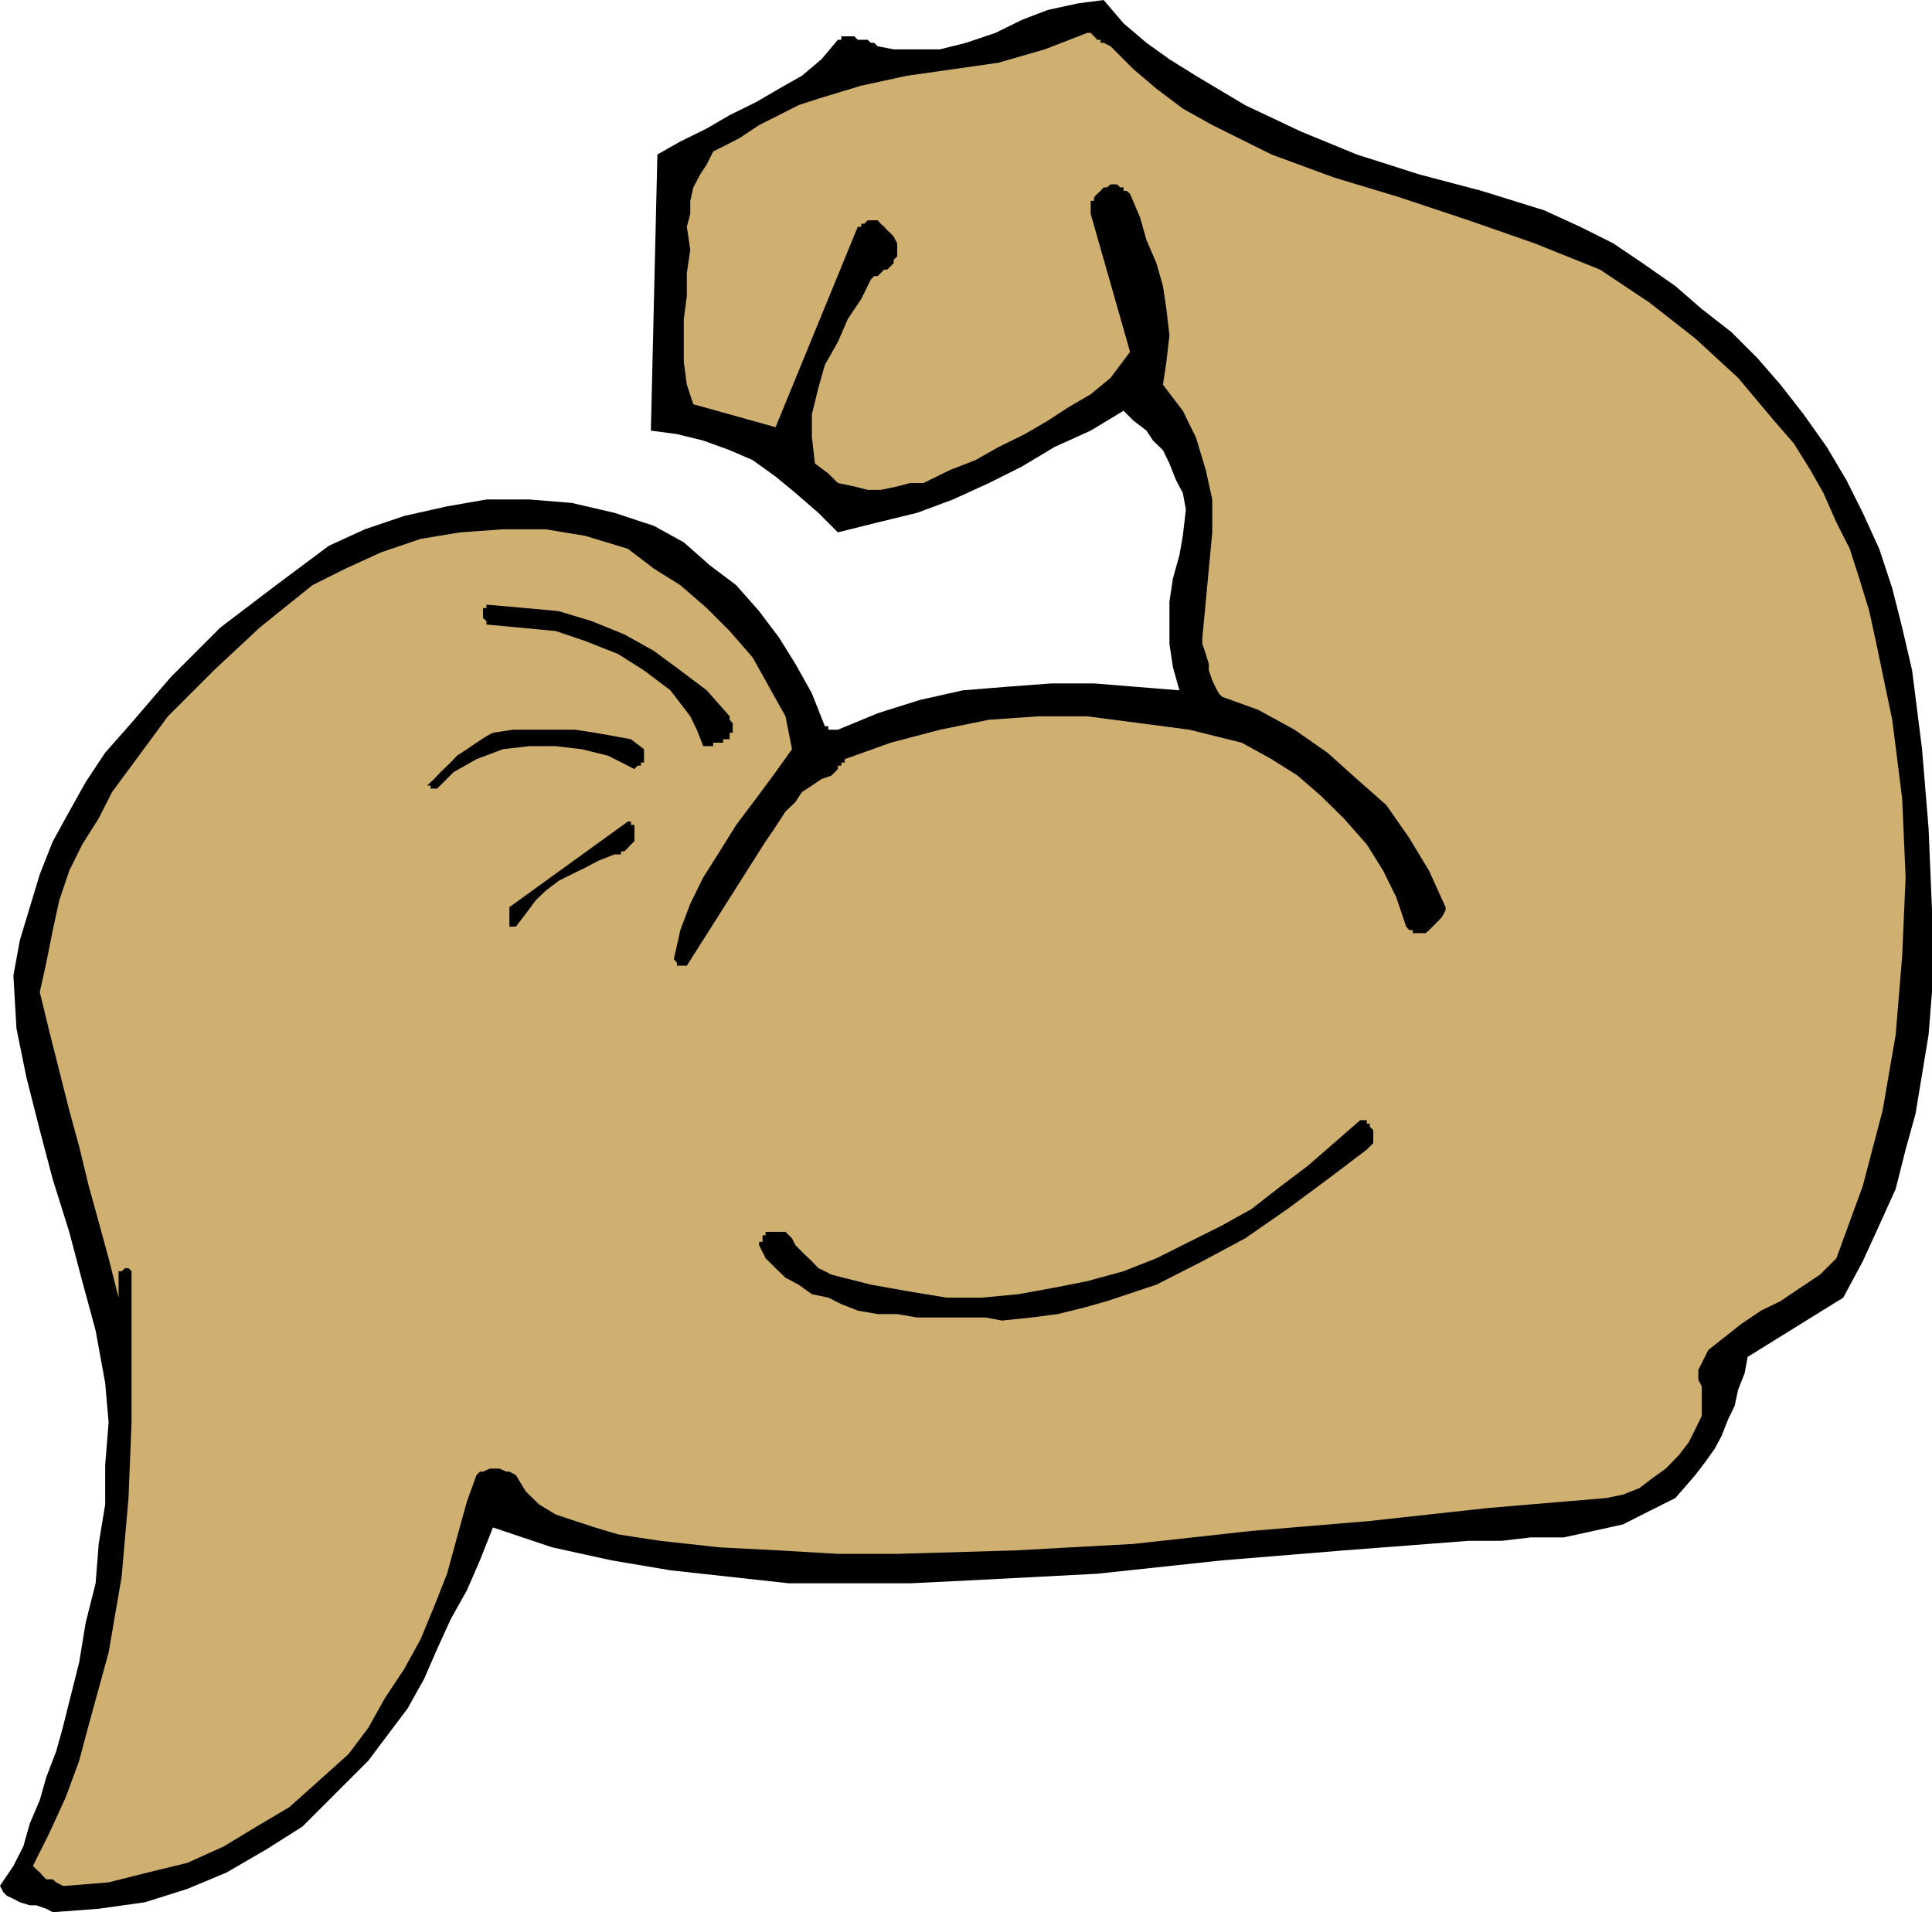 <svg height="480" viewBox="0 0 363.744 360" width="484.992" xmlns="http://www.w3.org/2000/svg"><path style="fill:#000" d="m125.702 600.945 8.64-.648 8.712-1.224 7.992-2.52 7.416-3.096 7.416-4.32 6.84-4.32 6.192-6.192 6.192-6.192 3.672-4.896 3.744-4.968 3.096-5.544 2.448-5.616 2.52-5.544 3.096-5.544 2.448-5.616 2.448-6.192 11.16 3.744 11.16 2.448 11.088 1.872 11.16 1.224 11.16 1.224h22.824l11.736-.576 23.472-1.224 23.544-2.52 22.896-1.872 23.472-1.8h6.192l5.544-.648h6.192l5.616-1.224 5.544-1.224 4.968-2.52 4.896-2.448 3.744-4.32 1.872-2.448 1.8-2.52 1.296-2.448 1.224-3.096 1.224-2.52.648-3.024 1.224-3.096.576-3.096 18-11.16 3.672-6.84 3.096-6.768 3.096-6.84 1.872-7.416 1.872-6.768 1.224-7.416 1.224-7.416.648-8.064v-15.408l-.648-15.48-1.224-14.832-1.872-14.832-1.872-8.064-1.872-7.416-2.448-7.416-3.096-6.768-3.096-6.192-3.672-6.192-4.392-6.192-4.32-5.544-4.32-4.968-4.968-4.968-5.544-4.32-4.968-4.32-6.192-4.32-5.544-3.744-6.192-3.096-6.768-3.096-11.808-3.672-11.736-3.096-11.736-3.744-10.512-4.32-10.512-4.968-9.288-5.544-4.968-3.096-4.32-3.096-4.32-3.672-3.744-4.392-4.896.648-5.616 1.224-4.896 1.872-4.968 2.448-5.544 1.872-4.896 1.224h-8.712l-3.024-.576-.648-.648h-.648l-.576-.576h-1.872l-.648-.648h-2.448v.648h-.648l-3.096 3.672-3.672 3.096-4.32 2.448-4.32 2.52-4.968 2.448-4.32 2.52-4.968 2.448-4.32 2.448-1.224 51.984 4.896.648 4.968 1.224 4.968 1.8 4.32 1.872 4.32 3.096 3.744 3.096 4.32 3.744 3.672 3.672 7.488-1.872 7.416-1.8 6.768-2.52 6.768-3.096 6.192-3.096 6.12-3.672 6.84-3.096 6.192-3.744 1.872 1.872 2.448 1.872 1.224 1.872 1.872 1.8 1.224 2.52 1.224 3.096 1.296 2.448.576 3.096-.576 4.968-.648 3.672-1.224 4.392-.648 4.32v7.992l.648 4.32 1.224 4.392-8.064-.648-7.992-.648h-8.064l-8.64.648-7.992.648-8.064 1.8-7.992 2.52-7.488 3.096h-1.8v-.648h-.648l-2.448-6.192-3.096-5.544-3.096-4.968-3.744-4.968-4.32-4.896-4.968-3.744-4.896-4.32-5.616-3.096-7.416-2.448-8.064-1.872-7.992-.648h-8.064l-7.416 1.296-8.064 1.8-7.416 2.52-6.768 3.096-9.936 7.416-10.512 7.992-9.288 9.288-7.992 9.288-4.392 4.968-3.672 5.544-3.096 5.544-3.096 5.616-2.448 6.192-1.872 6.192-1.872 6.192-1.224 6.696.576 9.936 1.872 9.216 2.52 9.936 2.448 9.288 3.096 9.864 2.448 9.288 2.52 9.288 1.8 9.864.648 7.416-.648 8.064v7.416l-1.224 7.416-.576 7.416-1.872 7.416-1.224 7.488-1.872 7.416-1.224 4.896-1.224 4.392-1.872 4.896-1.224 4.32-1.872 4.392-1.224 4.32-1.872 3.672-2.52 3.744.648 1.224.648.648 1.224.576 1.224.648 1.872.576h1.224l1.872.648z" transform="translate(-115.766 -240.945)"/><path style="fill:#cfb070" d="m128.15 595.977 8.064-.648 7.416-1.872 7.416-1.8 6.84-3.096 6.192-3.744 6.192-3.672 5.544-4.968 5.544-4.968 3.744-4.968 3.096-5.544 3.672-5.544 3.096-5.616 2.52-6.12 2.448-6.192 1.872-6.84 1.872-6.768 1.8-4.968.648-.648h.576l1.296-.576h1.8l1.296.576h.576l1.224.648 1.872 3.096 2.52 2.448 3.096 1.872 3.672 1.224 3.744 1.224 4.32 1.296 3.672.576 4.32.648 11.16 1.224 11.16.576 11.088.648h11.16l22.176-.648 22.32-1.224 22.248-2.448 22.248-1.872 22.32-2.448 22.248-1.872 3.096-.648 3.096-1.224 2.448-1.872 2.52-1.8 2.448-2.52 1.872-2.448 1.224-2.448 1.224-2.52v-5.544l-.648-1.224v-1.872l1.872-3.744 3.096-2.448 3.096-2.448 3.744-2.52 3.672-1.8 3.744-2.52 3.672-2.448 3.096-3.096 4.968-13.608 3.744-14.256 2.448-14.184 1.224-14.832.648-14.832-.648-14.832-1.872-14.832-3.096-14.832-1.224-5.616-1.872-6.12-1.8-5.616-2.52-4.968-2.448-5.544-2.448-4.32-3.096-4.968-3.744-4.32-6.768-8.064-8.064-7.416-8.64-6.768-9.288-6.192-12.384-4.968-12.384-4.32-12.96-4.32-12.384-3.744-11.736-4.32-11.16-5.544-5.544-3.096-4.968-3.744-4.32-3.672-4.32-4.32-1.296-.648h-.576v-.576h-.648l-.576-.648-.648-.648h-.648l-7.992 3.096-8.712 2.52-8.568 1.224-8.64 1.224-8.64 1.872-8.064 2.448-3.744 1.224-3.672 1.872-3.744 1.872-3.672 2.448-2.52 1.296-2.448 1.224-1.224 2.448-1.224 1.872-1.296 2.448-.576 2.52v2.448l-.648 2.448.648 4.32-.648 4.392v4.32l-.576 4.32v8.064l.576 4.32 1.224 3.672 15.48 4.32 15.48-37.728h.648v-.576h.576l.648-.648h1.872l.576.648.648.576.576.648.648.576.576.648.648 1.224v2.52l-.648.576v.648l-.576.576-.648.648h-.576l-.648.648-.576.576h-.648l-.648.648-1.8 3.672-2.52 3.744-1.872 4.32-2.448 4.32-1.224 4.32-1.224 4.968v4.32l.576 4.968 2.52 1.872 1.8 1.8 3.096.648 2.52.648h2.448l3.096-.648 2.448-.648h2.52l4.968-2.448 4.824-1.872 4.32-2.448 4.968-2.448 4.32-2.52 3.744-2.448 4.32-2.52 3.744-3.096 3.672-4.896-7.416-25.992v-2.448h.648v-.648l.576-.648.648-.576.576-.648h.648l.648-.576h1.224l.576.576h.648v.648h.576l.648.576 1.872 4.392 1.224 4.32 1.872 4.32 1.224 4.32.648 4.32.576 4.968-.576 4.968-.648 4.32 1.872 2.448 1.872 2.448 1.224 2.52 1.224 2.448 1.872 6.192 1.224 5.544v6.192l-.648 6.84-.576 6.192-.648 6.768v1.224l.648 1.872.576 1.872v1.224l.648 1.872.576 1.224.648 1.224.648.648 6.768 2.448 6.84 3.744 6.192 4.32 5.544 4.968 5.544 4.896 4.32 6.192 3.744 6.192 3.096 6.84v.576l-.648 1.224-.576.648-.648.648-.576.576-.648.648-.648.576h-2.448v-.576h-.648l-.576-.648-1.872-5.544-2.448-4.968-3.096-4.968-4.32-4.896-4.392-4.32-4.32-3.744-4.896-3.096-5.616-3.096-9.864-2.448-9.288-1.224-9.936-1.296h-9.216l-9.288.648-9.216 1.872-9.288 2.448-8.64 3.096v.648h-.648v.576h-.648v.648l-.576.576-.648.648-1.872.648-1.8 1.224-1.872 1.224-1.224 1.872-1.872 1.8-1.224 1.872-1.224 1.872-1.296 1.872-14.832 23.4h-1.872v-.576l-.576-.648 1.224-5.472 1.872-4.968 2.448-4.968 3.096-4.896 3.096-4.968 3.744-4.968 3.672-4.968 3.096-4.32-1.224-6.192-3.096-5.544-3.096-5.544-4.32-4.968-4.32-4.32-4.968-4.32-4.968-3.096-4.896-3.744-8.064-2.448-7.416-1.224h-8.064l-8.064.576-7.416 1.224-7.416 2.52-6.768 3.096-6.192 3.096-9.936 7.992-8.64 8.064-8.64 8.64-6.84 9.288-3.672 4.968-2.52 4.968-3.096 4.896-2.448 4.968-1.872 5.544-1.224 5.616-1.224 6.12-1.224 5.544 1.8 7.416 1.872 7.416 1.872 7.416 1.872 6.84 1.8 7.416 1.872 6.768 1.872 6.84 1.872 7.416v-4.968h.576l.648-.576h.648l.576.576v28.44l-.576 14.256-1.296 14.832-2.448 14.256-3.744 13.608-1.8 6.768-2.52 6.84-3.096 6.768-3.096 6.192.648.648.648.576.576.648.648.648h1.224l.648.576 1.224.648z" transform="translate(-115.766 -240.945)"/><path style="fill:#000" d="m304.406 489.56 5.544-.575 4.968-.648 4.968-1.224 4.32-1.224 9.288-3.096 8.64-4.392 8.064-4.32 7.992-5.544 7.488-5.544 7.416-5.616.576-.576.648-.648v-2.448l-.648-.648v-.576h-.576v-.648h-1.224l-4.968 4.32-4.968 4.32-4.968 3.744-5.544 4.32-5.544 3.096-6.192 3.096-6.192 3.096-6.192 2.448-6.84 1.872-6.192 1.224-6.768 1.224-6.84.648h-6.696l-7.416-1.224-6.84-1.224-7.416-1.872-1.224-.648-1.224-.576-1.224-1.296-1.296-1.224-1.224-1.224-.576-.576-.648-1.296-1.224-1.224h-3.744v.648h-.576v1.224h-.648v.648l1.224 2.448 1.872 1.872 1.872 1.8 2.448 1.296 2.52 1.8 3.096.648 2.448 1.224 3.096 1.224 3.744.648h3.672l3.744.648h12.888zm-91.512-74.16 1.872-2.447 1.872-2.52 1.872-1.8 2.448-1.872 2.448-1.224 2.52-1.224 2.448-1.296 3.096-1.224h1.224v-.576h.648l.648-.648.576-.648.648-.576v-3.096h-.648v-.648h-.576l-22.32 16.128v3.672h.648zm-14.832-25.991 3.096-3.096 4.32-2.448 4.968-1.872 4.968-.576h4.968l4.896.576 4.968 1.224 4.968 2.52.576-.648h.648v-.576h.576v-2.52l-2.448-1.872-3.096-.576-3.672-.648-3.744-.576h-11.736l-3.744.576-1.224.648-1.872 1.224-1.8 1.224-1.872 1.224-1.224 1.296-1.872 1.8-1.224 1.296-1.296 1.224h.648v.576h.648zm51.984-8.64h1.872v-.648h1.224v-1.224h.576v-1.8l-.576-.648v-.648l-4.32-4.896-4.968-3.744-4.968-3.672-5.544-3.096-6.192-2.52-6.192-1.872-6.192-.576-7.416-.648v.648h-.648v1.872l.648.576v.648l6.192.576 6.84.648 5.544 1.872 6.192 2.448 4.896 3.096 4.968 3.744 1.872 2.448 1.872 2.448 1.224 2.52 1.224 3.096h1.872z" transform="translate(-115.766 -240.945)"/></svg>
